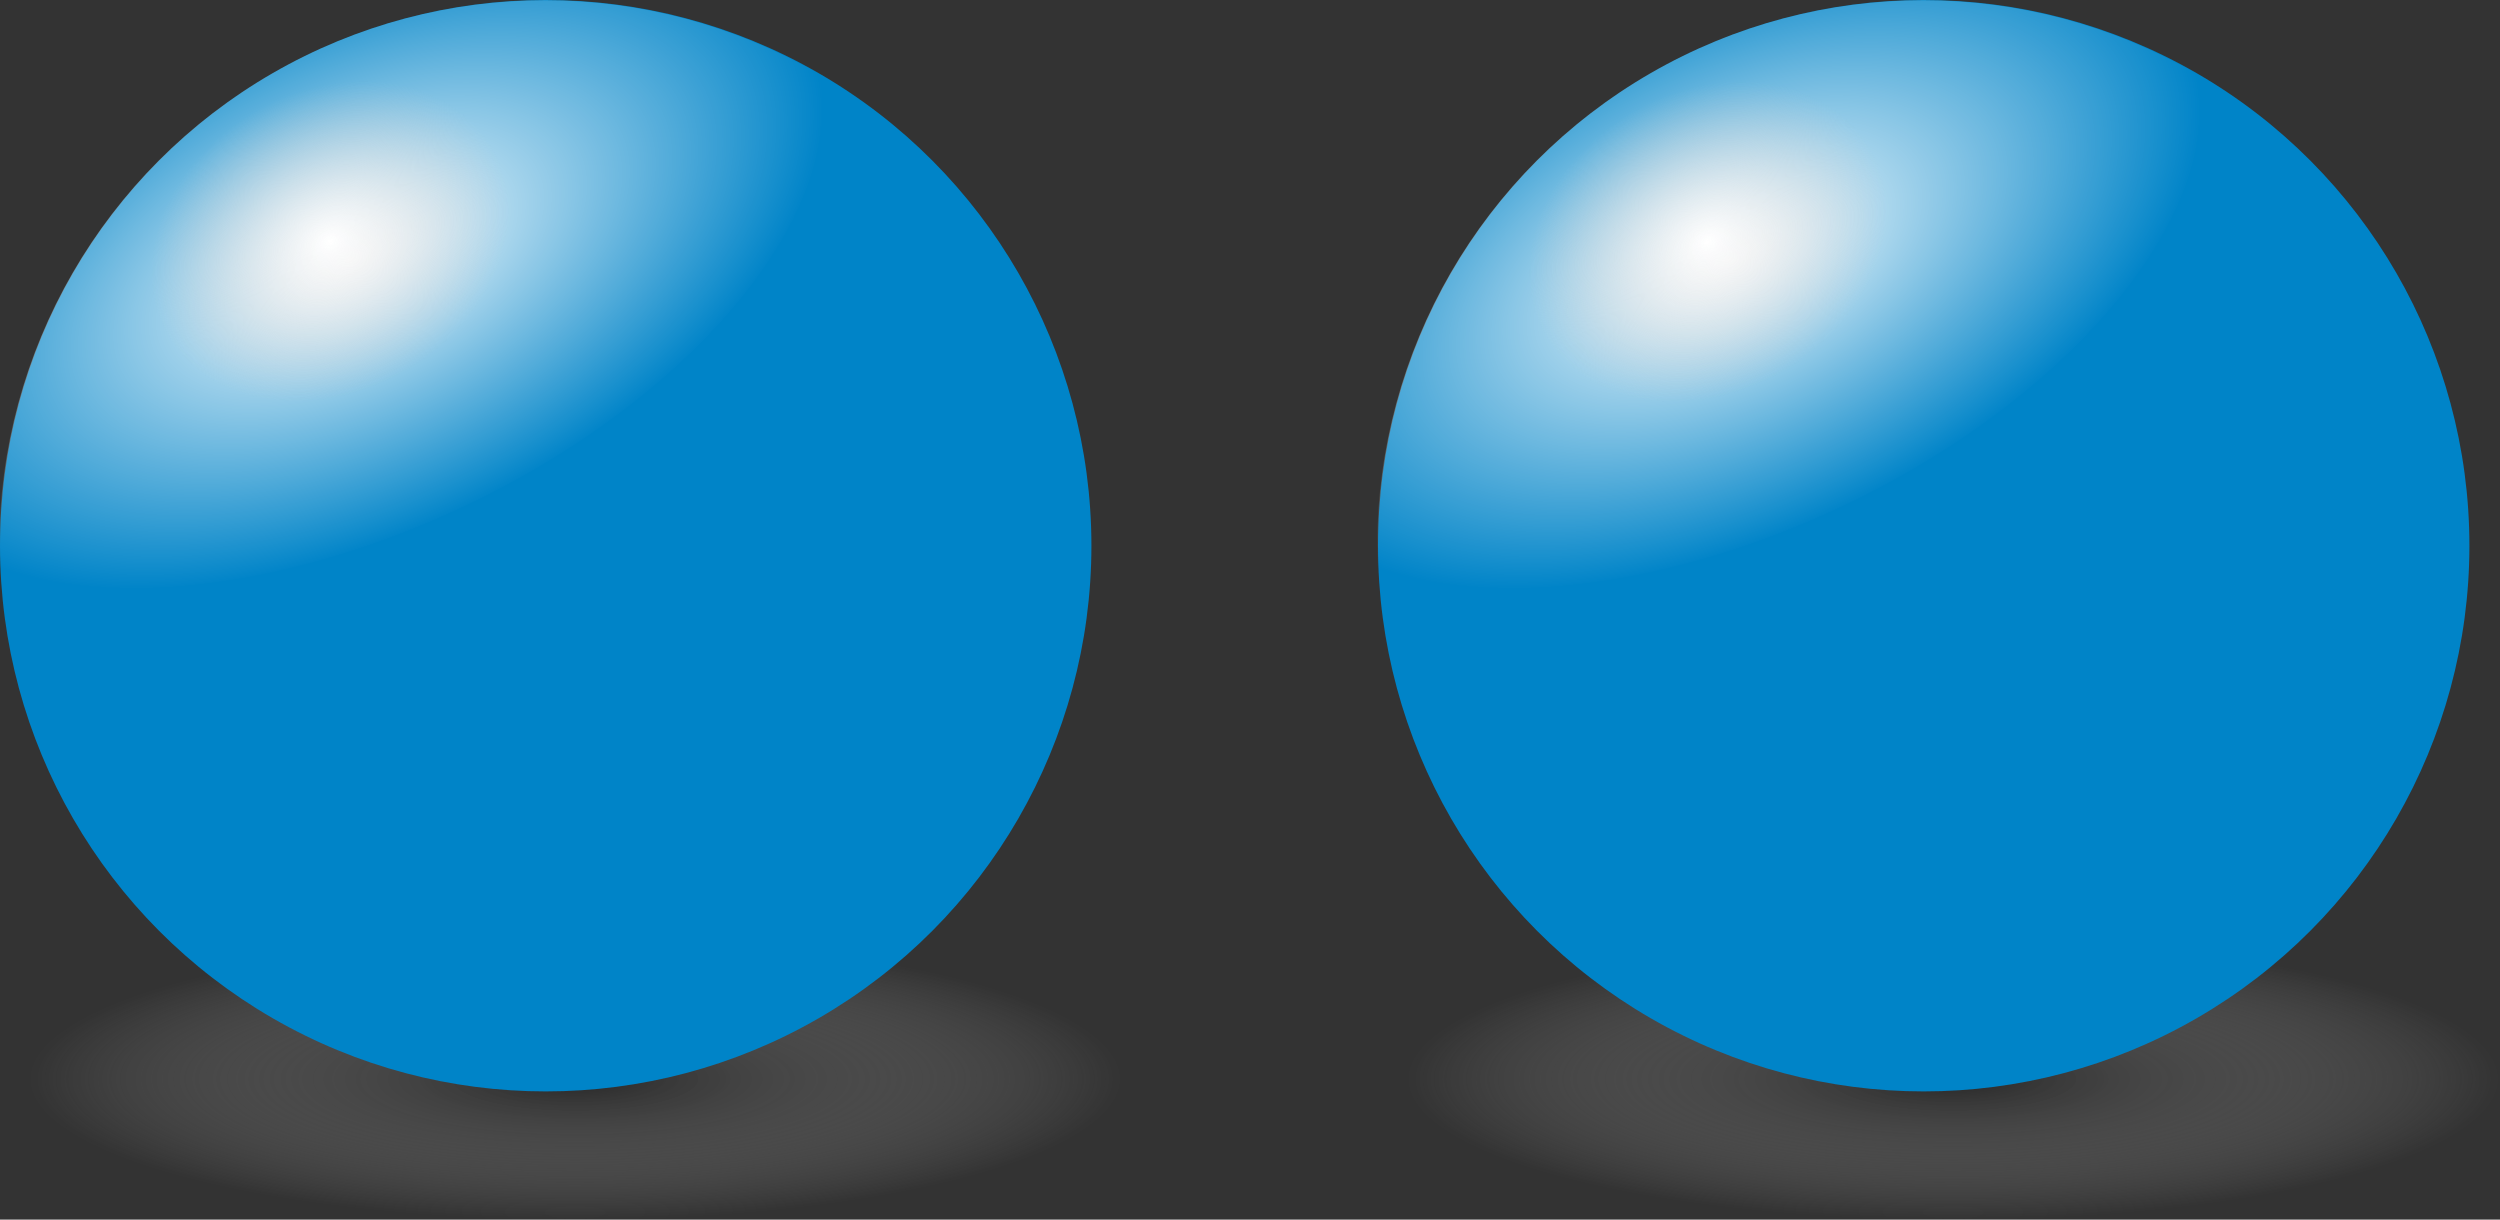 <?xml version="1.0" encoding="UTF-8" standalone="no"?>
<!-- Copyright 2017 mathsisfun.com -->

<svg
   width="228.066"
   height="111.257"
   version="1.1"
   id="svg52"
   sodipodi:docname="balls-two.svg"
   inkscape:version="1.4 (e7c3feb100, 2024-10-09)"
   xmlns:inkscape="http://www.inkscape.org/namespaces/inkscape"
   xmlns:sodipodi="http://sodipodi.sourceforge.net/DTD/sodipodi-0.dtd"
   xmlns:xlink="http://www.w3.org/1999/xlink"
   xmlns="http://www.w3.org/2000/svg"
   xmlns:svg="http://www.w3.org/2000/svg"
   xmlns:rdf="http://www.w3.org/1999/02/22-rdf-syntax-ns#"
   xmlns:cc="http://creativecommons.org/ns#"
   xmlns:dc="http://purl.org/dc/elements/1.1/">
  <rect width="100%" height="100%" fill="#333333" stroke="none"/>
  <sodipodi:namedview
     pagecolor="#ffffff"
     bordercolor="#666666"
     borderopacity="1"
     objecttolerance="10"
     gridtolerance="10"
     guidetolerance="10"
     inkscape:pageopacity="0"
     inkscape:pageshadow="2"
     inkscape:window-width="1422"
     inkscape:window-height="720"
     id="namedview54"
     showgrid="false"
     inkscape:current-layer="svg52"
     inkscape:showpageshadow="2"
     inkscape:pagecheckerboard="0"
     inkscape:deskcolor="#d1d1d1"
     inkscape:zoom="1.8773491"
     inkscape:cx="47.939939"
     inkscape:cy="38.618285"
     inkscape:window-x="0"
     inkscape:window-y="0"
     inkscape:window-maximized="1" />
  <defs
     id="defs22">
    <linearGradient
       inkscape:collect="always"
       id="linearGradient906">
      <stop
         style="stop-color:#262626;stop-opacity:1"
         offset="0"
         id="stop902" />
      <stop
         style="stop-color:#999999;stop-opacity:0;"
         offset="1"
         id="stop904" />
    </linearGradient>
    <marker
       id="id8"
       style="overflow:visible"
       orient="auto">
      <path
         transform="matrix(-0.8,0,0,-0.8,-10,0)"
         style="fill:#000000;stroke:#000000;stroke-width:1pt"
         d="M 0,0 5,-5 -12.5,0 5,5 Z"
         id="path2"
         inkscape:connector-curvature="0" />
    </marker>
    <marker
       id="id7"
       style="overflow:visible"
       orient="auto">
      <path
         transform="matrix(-0.8,0,0,-0.8,-10,0)"
         style="fill:#000000;stroke:#000000;stroke-width:1pt"
         d="M 0,0 5,-5 -12.5,0 5,5 Z"
         id="path5"
         inkscape:connector-curvature="0" />
    </marker>
    <radialGradient
       id="id3"
       r="178.23"
       fx="331.18"
       fy="530"
       cx="331.2"
       cy="530"
       gradientTransform="matrix(0.247,0,0,0.162,-88.696,-30.565)"
       xlink:href="#id1"
       gradientUnits="userSpaceOnUse" />
    <linearGradient
       id="id1">
      <stop
         offset="0"
         style="stop-color:white;stop-opacity:1"
         id="stop9" />
      <stop
         offset="1"
         style="stop-color:white;stop-opacity:0"
         id="stop11" />
    </linearGradient>
    <radialGradient
       id="id4"
       r="178.23"
       fx="331.18"
       fy="530"
       cx="331.2"
       cy="530"
       gradientTransform="matrix(0.096,0,0,0.077,-19.664,-5.927)"
       xlink:href="#id2"
       gradientUnits="userSpaceOnUse" />
    <linearGradient
       id="id2">
      <stop
         offset="0"
         style="stop-color:white;stop-opacity:1"
         id="stop15" />
      <stop
         offset="1"
         style="stop-color:#cecece;stop-opacity:0"
         id="stop17" />
    </linearGradient>
    <radialGradient
       id="id5"
       r="178.23"
       fx="331.18"
       fy="530"
       cx="331.2"
       cy="530"
       gradientTransform="matrix(0.176,0,0,0.115,-63.122,-21.776)"
       xlink:href="#id1"
       gradientUnits="userSpaceOnUse" />
    <radialGradient
       id="id6"
       r="178.23"
       fx="331.18"
       fy="530"
       cx="331.2"
       cy="530"
       gradientTransform="matrix(0.069,0,0,0.055,-9.991,4.066)"
       xlink:href="#id2"
       gradientUnits="userSpaceOnUse" />
    <radialGradient
       inkscape:collect="always"
       xlink:href="#linearGradient906"
       id="radialGradient908"
       cx="72.921"
       cy="122.851"
       fx="72.921"
       fy="122.851"
       r="60.636"
       gradientTransform="matrix(0.822,0,0,0.212,-7.468,72.389)"
       gradientUnits="userSpaceOnUse" />
    <clipPath
       clipPathUnits="userSpaceOnUse"
       id="clipPath632">
      <ellipse
         cx="51.687"
         cy="73.322"
         style="color:#000000;overflow:visible;fill:#0084c8;stroke-width:0.494;stroke-linejoin:round"
         id="circle634"
         rx="42.081"
         ry="64.848"
         transform="matrix(0.611,0.791,-0.744,0.668,0,0)" />
    </clipPath>
    <radialGradient
       inkscape:collect="always"
       xlink:href="#id2"
       id="radialGradient3"
       gradientUnits="userSpaceOnUse"
       gradientTransform="matrix(0.096,0,0,0.077,83.584,62.652)"
       cx="331.2"
       cy="530"
       fx="331.18"
       fy="530"
       r="178.23" />
    <radialGradient
       inkscape:collect="always"
       xlink:href="#id1"
       id="radialGradient4"
       gradientUnits="userSpaceOnUse"
       gradientTransform="matrix(0.247,0,0,0.162,-88.696,-30.565)"
       cx="331.2"
       cy="530"
       fx="331.18"
       fy="530"
       r="178.23" />
    <radialGradient
       inkscape:collect="always"
       xlink:href="#linearGradient906"
       id="radialGradient5"
       gradientUnits="userSpaceOnUse"
       gradientTransform="matrix(0.822,0,0,0.212,118.241,72.389)"
       cx="72.921"
       cy="122.851"
       fx="72.921"
       fy="122.851"
       r="60.636" />
  </defs>
  <ellipse
     style="color:#000000;clip-rule:nonzero;display:inline;overflow:visible;visibility:visible;opacity:1;isolation:auto;mix-blend-mode:normal;color-interpolation:sRGB;color-interpolation-filters:linearRGB;solid-color:#000000;solid-opacity:1;vector-effect:none;fill:url(#radialGradient908);fill-opacity:1;fill-rule:nonzero;stroke:none;stroke-width:4.358;stroke-linecap:butt;stroke-linejoin:miter;stroke-miterlimit:4;stroke-dasharray:none;stroke-dashoffset:0;stroke-opacity:1;marker:none;marker-start:none;marker-mid:none;marker-end:none;color-rendering:auto;image-rendering:auto;shape-rendering:auto;text-rendering:auto;enable-background:accumulate"
     id="path900"
     cx="52.496"
     cy="98.413"
     rx="49.861"
     ry="12.844" />
  <circle
     cx="49.783"
     cy="49.783"
     r="49.783"
     style="color:#000000;overflow:visible;fill:#0084c8;stroke-width:0.493;stroke-linejoin:round"
     id="circle24" />
  <ellipse
     cx="-6.809"
     cy="55.091"
     rx="44.072"
     ry="28.796"
     transform="matrix(0.793,-0.609,0.882,0.471,-11.364,-6.506)"
     style="color:#000000;overflow:visible;fill:url(#id3);stroke-width:0.493;stroke-linejoin:round"
     id="ellipse26"
     clip-path="url(#clipPath632)" />
  <ellipse
     cx="12.212"
     cy="34.949"
     rx="17.151"
     ry="13.717"
     transform="matrix(0.838,-0.545,0.571,0.821,0,0)"
     style="color:#000000;overflow:visible;fill:url(#id4);stroke-width:0.493;stroke-linejoin:round"
     id="ellipse28" />
  <ellipse
     style="color:#000000;clip-rule:nonzero;display:inline;overflow:visible;visibility:visible;opacity:1;isolation:auto;mix-blend-mode:normal;color-interpolation:sRGB;color-interpolation-filters:linearRGB;solid-color:#000000;solid-opacity:1;vector-effect:none;fill:url(#radialGradient5);fill-opacity:1;fill-rule:nonzero;stroke:none;stroke-width:4.358;stroke-linecap:butt;stroke-linejoin:miter;stroke-miterlimit:4;stroke-dasharray:none;stroke-dashoffset:0;stroke-opacity:1;marker:none;marker-start:none;marker-mid:none;marker-end:none;color-rendering:auto;image-rendering:auto;shape-rendering:auto;text-rendering:auto;enable-background:accumulate"
     id="ellipse1"
     cx="178.205"
     cy="98.413"
     rx="49.861"
     ry="12.844" />
  <circle
     cx="175.492"
     cy="49.783"
     r="49.783"
     style="color:#000000;overflow:visible;fill:#0084c8;stroke-width:0.493;stroke-linejoin:round"
     id="circle1" />
  <ellipse
     cx="-6.809"
     cy="55.091"
     rx="44.072"
     ry="28.796"
     transform="matrix(0.793,-0.609,0.882,0.471,114.345,-6.506)"
     style="color:#000000;overflow:visible;fill:url(#radialGradient4);stroke-width:0.493;stroke-linejoin:round"
     id="ellipse2"
     clip-path="url(#clipPath632)" />
  <ellipse
     cx="115.461"
     cy="103.528"
     rx="17.151"
     ry="13.717"
     transform="matrix(0.838,-0.545,0.571,0.821,0,0)"
     style="color:#000000;overflow:visible;fill:url(#radialGradient3);stroke-width:0.493;stroke-linejoin:round"
     id="ellipse3" />
</svg>
